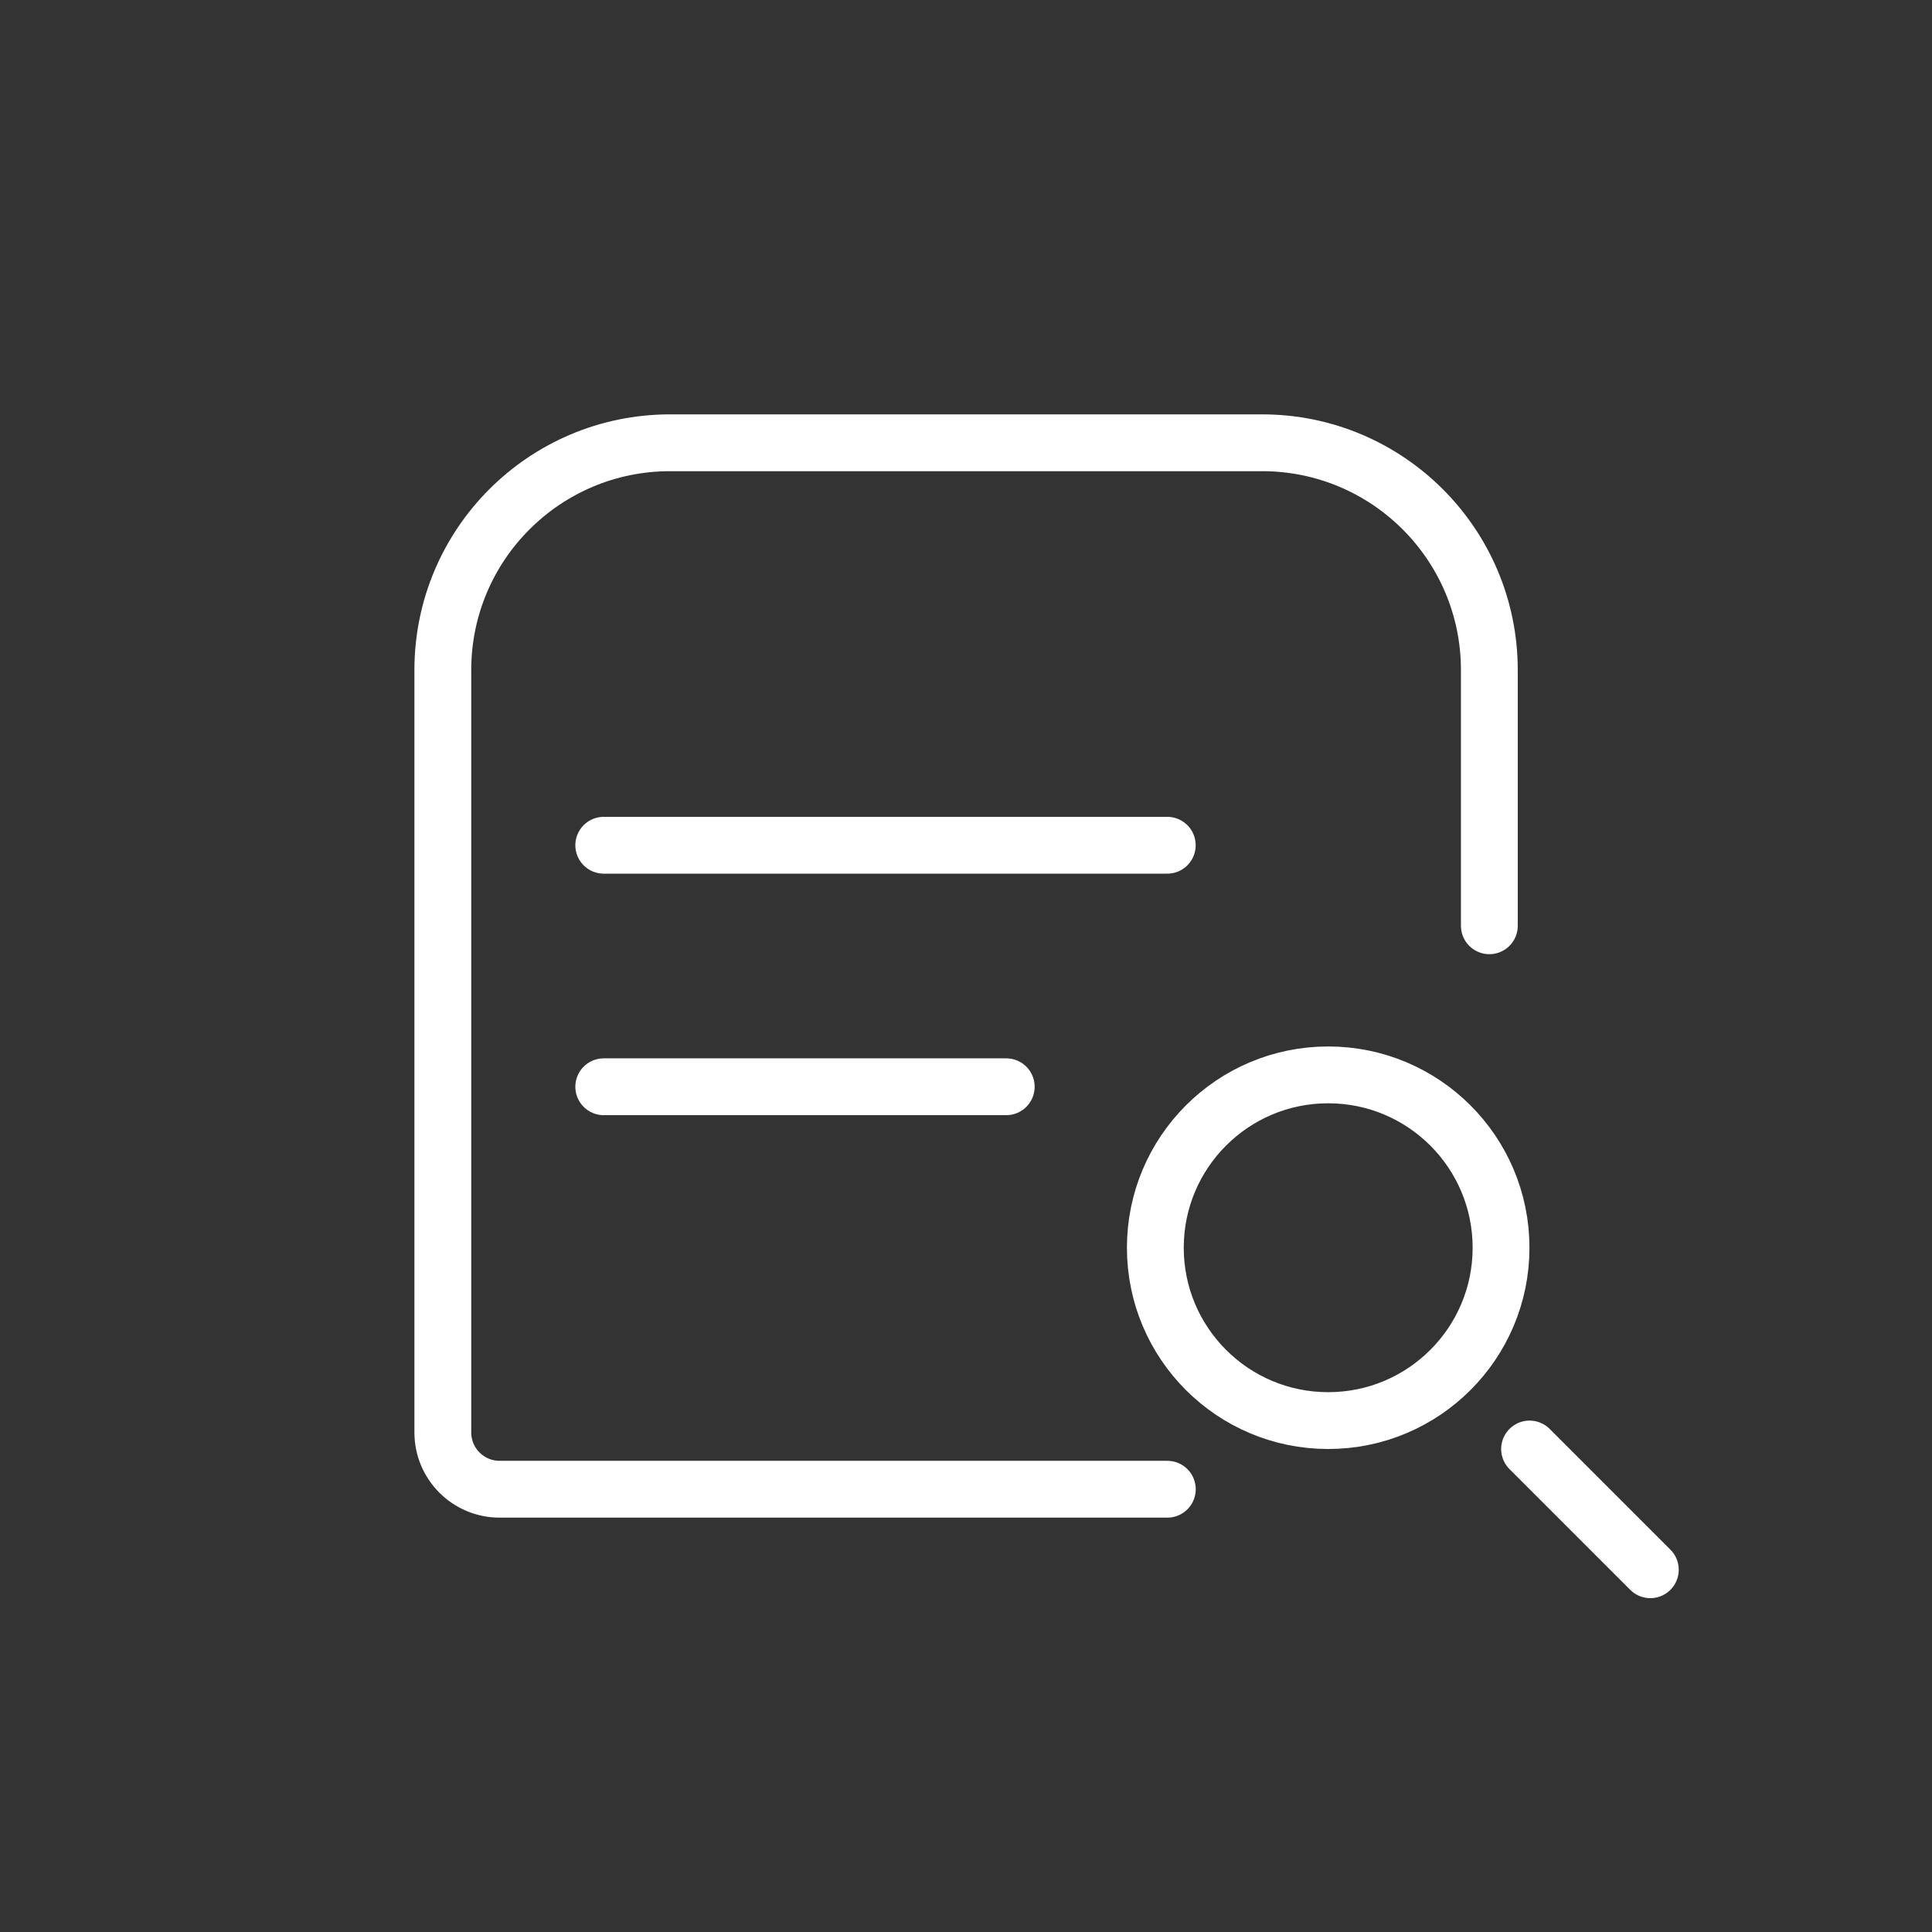 <svg width="34" height="34" viewBox="0 0 34 34" fill="none" xmlns="http://www.w3.org/2000/svg">
<rect x="0" y="0" width="34" height="34" fill="#333333" stroke="none"/>
<g id="Chat_search_light">
<path id="Rectangle 1" d="M20.543 26.208H8.793C8.241 26.208 7.793 25.761 7.793 25.208V11.792C7.793 9.582 9.584 7.792 11.793 7.792H22.21C24.419 7.792 26.21 9.582 26.21 11.792V16.292" stroke="white" stroke-linecap="round"/>
<path id="Vector 7" d="M10.625 14.875L20.542 14.875" stroke="white" stroke-linecap="round" stroke-linejoin="round"/>
<path id="Vector 9" d="M10.625 19.125L17.708 19.125" stroke="white" stroke-linecap="round" stroke-linejoin="round"/>
<circle id="Ellipse 127" cx="23.374" cy="21.958" r="3.042" stroke="white"/>
<path id="Vector 231" d="M26.918 25.5L29.043 27.625" stroke="white" stroke-linecap="round"/>
</g>
</svg>
